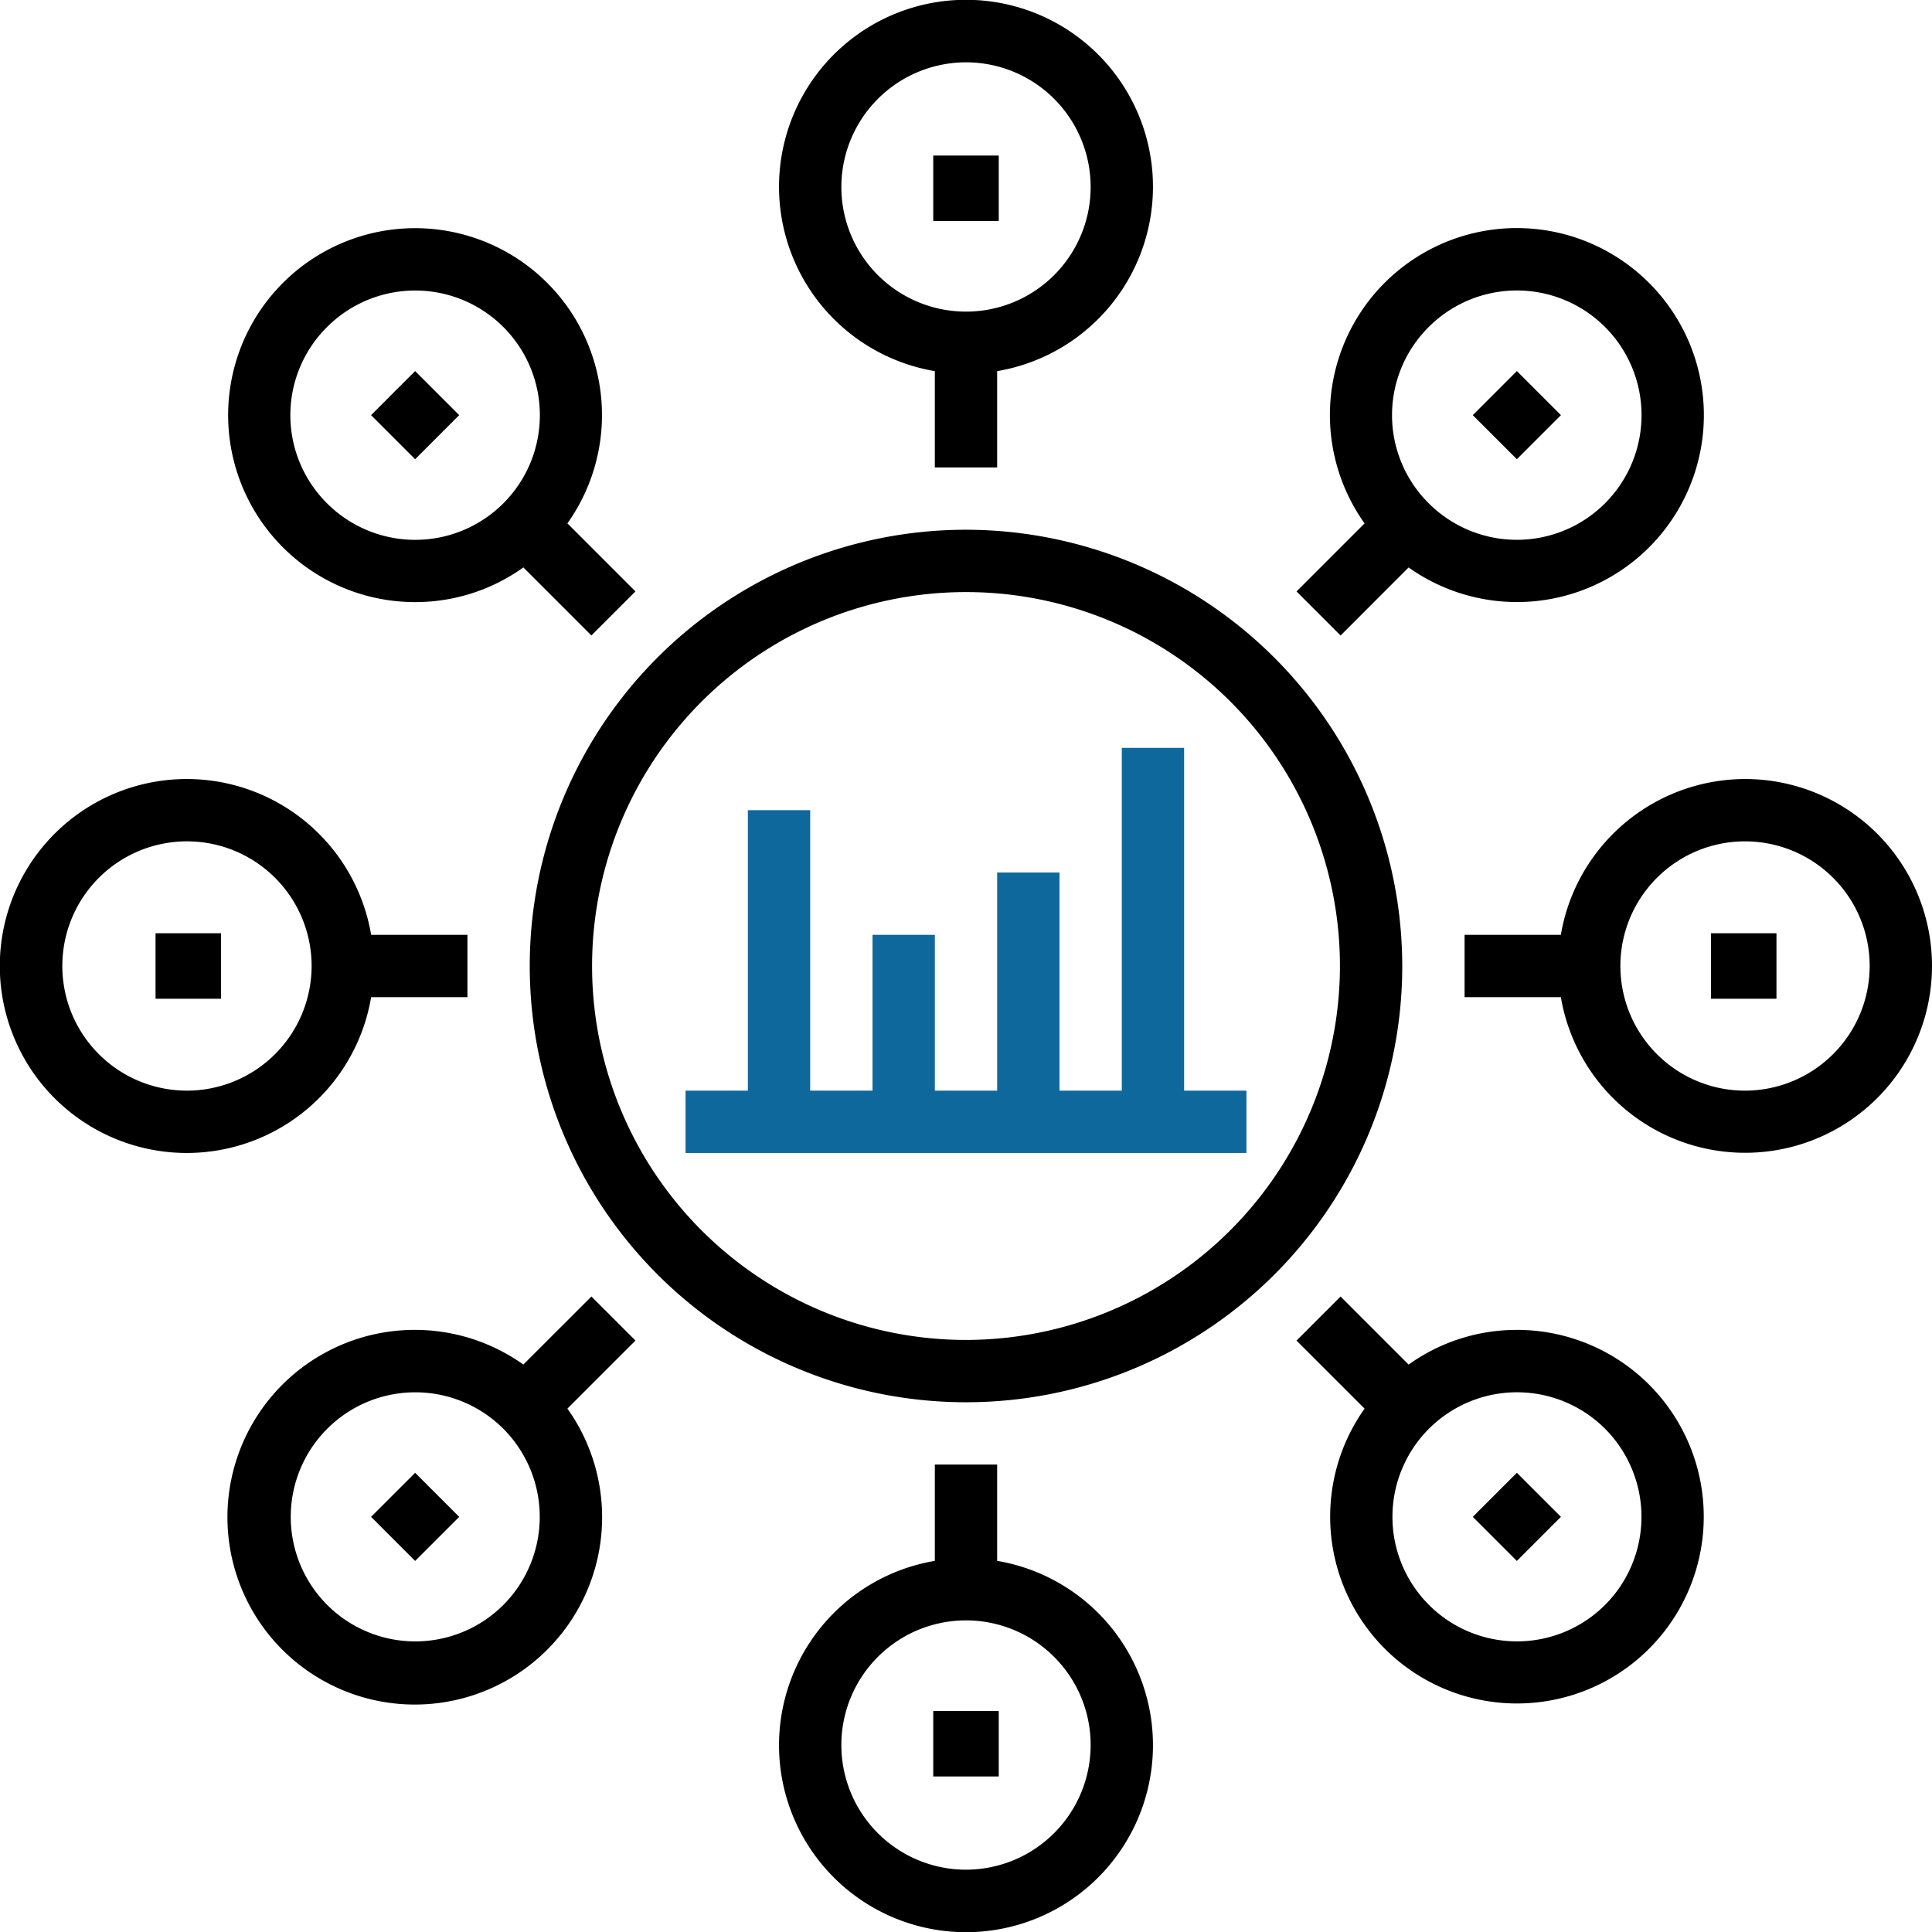 <svg xmlns="http://www.w3.org/2000/svg" width="236" height="236" viewBox="0 0 236 236"><g id="noun_Research_1453543" transform="translate(-1 -1)"><path id="Path_2764" data-name="Path 2764" d="M45.032,46.335V58.1h7.613V46.335a22.839,22.839,0,1,0-7.613,0ZM48.839,8.613A15.226,15.226,0,1,1,33.613,23.839,15.241,15.241,0,0,1,48.839,8.613Z" transform="translate(70.161)"></path><path id="Path_2765" data-name="Path 2765" d="M71.29,18a53.29,53.29,0,1,0,53.29,53.29A53.349,53.349,0,0,0,71.29,18Zm0,98.968A45.677,45.677,0,1,1,116.968,71.29,45.728,45.728,0,0,1,71.29,116.968Z" transform="translate(47.71 47.71)"></path><path id="Path_2766" data-name="Path 2766" d="M83.9,66.871V25H76.29V66.871H68.677V40.226H61.065V66.871H53.452V47.839H45.839V66.871H38.226V32.613H30.613V66.871H23v7.613H91.516V66.871Z" transform="translate(61.742 67.355)" fill="#0e689b"></path><rect id="Rectangle_79" data-name="Rectangle 79" width="8" height="8" transform="translate(115 20)"></rect><path id="Path_2767" data-name="Path 2767" d="M31.161,54a22.64,22.64,0,0,0,13.22-4.237l8.313,8.313,5.382-5.382-8.313-8.313A22.831,22.831,0,0,0,15.01,15.01,22.839,22.839,0,0,0,31.161,54ZM20.4,20.4a15.228,15.228,0,1,1,0,21.533A15.174,15.174,0,0,1,20.4,20.4Z" transform="translate(20.549 20.549)"></path><rect id="Rectangle_80" data-name="Rectangle 80" width="7.613" height="7.613" transform="translate(46.325 51.711) rotate(-45)"></rect><path id="Path_2768" data-name="Path 2768" d="M46.335,52.645H58.1V45.032H46.335a22.839,22.839,0,1,0,0,7.613Zm-22.5,11.419A15.226,15.226,0,1,1,39.065,48.839,15.241,15.241,0,0,1,23.839,64.065Z" transform="translate(0 70.161)"></path><rect id="Rectangle_81" data-name="Rectangle 81" width="8" height="8" transform="translate(20 115)"></rect><path id="Path_2769" data-name="Path 2769" d="M52.694,42.606l-8.313,8.313A22.884,22.884,0,1,0,49.763,56.3l8.313-8.313ZM41.929,80.29a15.214,15.214,0,1,1,0-21.533A15.241,15.241,0,0,1,41.929,80.29Z" transform="translate(20.549 116.765)"></path><rect id="Rectangle_82" data-name="Rectangle 82" width="7.613" height="7.613" transform="translate(46.326 186.29) rotate(-45)"></rect><path id="Path_2770" data-name="Path 2770" d="M52.645,59.762V48H45.032V59.762a22.839,22.839,0,1,0,7.613,0ZM48.839,97.484A15.226,15.226,0,1,1,64.065,82.258,15.241,15.241,0,0,1,48.839,97.484Z" transform="translate(70.161 131.903)"></path><rect id="Rectangle_83" data-name="Rectangle 83" width="8" height="8" transform="translate(115 210)"></rect><path id="Path_2771" data-name="Path 2771" d="M69.522,46.684A22.64,22.64,0,0,0,56.3,50.92l-8.313-8.313-5.382,5.382L50.92,56.3a22.818,22.818,0,1,0,18.6-9.619Zm10.765,33.6a15.214,15.214,0,1,1,0-21.533A15.241,15.241,0,0,1,80.287,80.287Z" transform="translate(116.768 116.768)"></path><rect id="Rectangle_84" data-name="Rectangle 84" width="7.613" height="7.613" transform="translate(180.905 186.289) rotate(-45)"></rect><path id="Path_2772" data-name="Path 2772" d="M82.258,26a22.86,22.86,0,0,0-22.5,19.032H48v7.613H59.762A22.828,22.828,0,1,0,82.258,26Zm0,38.065A15.226,15.226,0,1,1,97.484,48.839,15.241,15.241,0,0,1,82.258,64.065Z" transform="translate(131.903 70.161)"></path><rect id="Rectangle_85" data-name="Rectangle 85" width="8" height="8" transform="translate(210 115)"></rect><path id="Path_2773" data-name="Path 2773" d="M47.989,58.077,56.3,49.764A22.831,22.831,0,0,0,85.673,15.011,22.829,22.829,0,0,0,50.92,44.382l-8.313,8.313ZM58.754,20.393a15.228,15.228,0,1,1,0,21.533A15.174,15.174,0,0,1,58.754,20.393Z" transform="translate(116.768 20.552)"></path><rect id="Rectangle_86" data-name="Rectangle 86" width="7.613" height="7.613" transform="translate(180.905 51.71) rotate(-45)"></rect></g></svg>